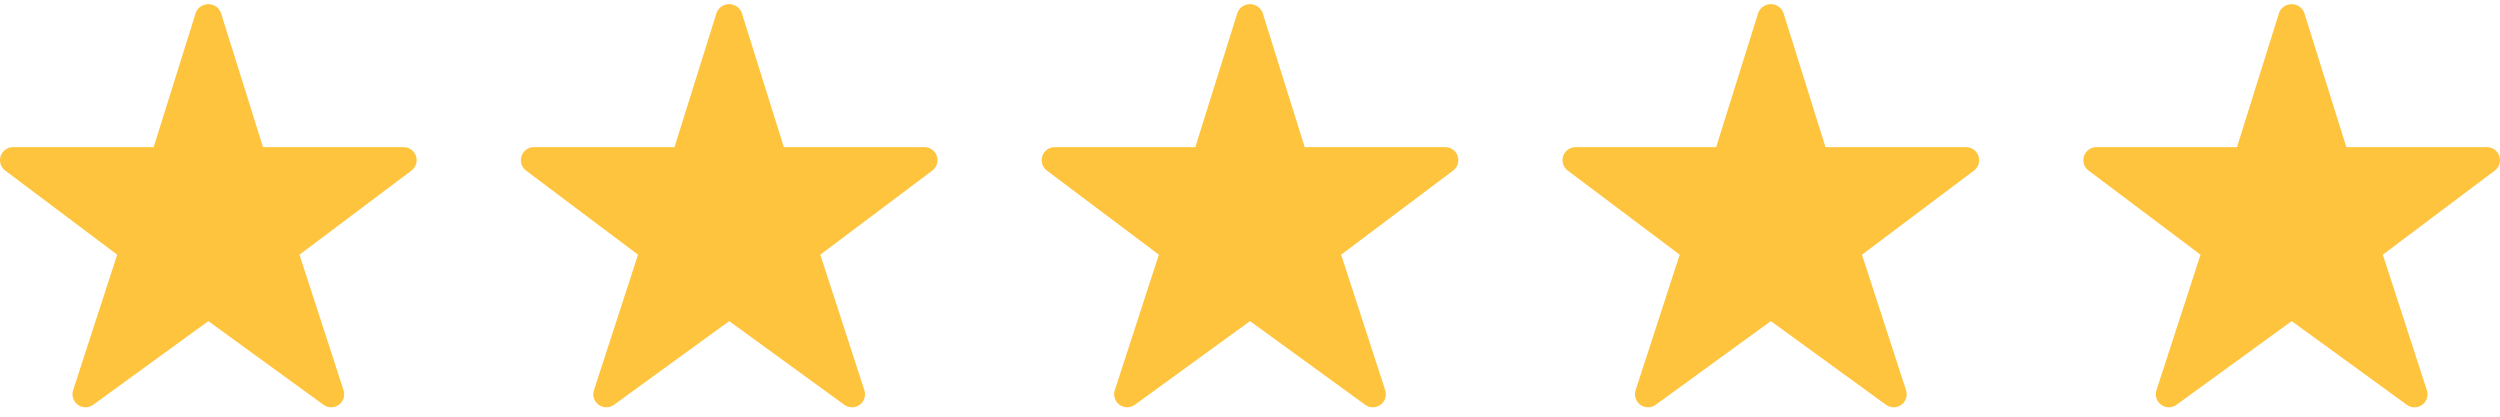 <svg width="96" height="16" viewBox="0 0 96 16" fill="none" xmlns="http://www.w3.org/2000/svg">
<g clip-path="url(#clip0_2528_8723)">
<path d="M15.5 5.65H10.1L8.477 0.472C8.437 0.379 8.37 0.3 8.285 0.244C8.2 0.189 8.101 0.159 8 0.159C7.899 0.159 7.8 0.189 7.715 0.244C7.63 0.3 7.563 0.379 7.523 0.472L5.9 5.65H0.5C0.395 5.65 0.293 5.683 0.208 5.745C0.123 5.806 0.059 5.892 0.026 5.992C-0.008 6.092 -0.009 6.199 0.023 6.299C0.054 6.399 0.116 6.487 0.2 6.55L4.5 9.78L2.807 14.987C2.775 15.087 2.775 15.195 2.808 15.295C2.841 15.396 2.904 15.483 2.989 15.545C3.075 15.607 3.177 15.64 3.283 15.64C3.388 15.64 3.491 15.607 3.576 15.545L8 12.331L12.424 15.545C12.509 15.607 12.612 15.64 12.717 15.64C12.823 15.64 12.925 15.607 13.011 15.545C13.096 15.483 13.159 15.396 13.192 15.295C13.225 15.195 13.225 15.087 13.193 14.987L11.5 9.78L15.8 6.55C15.884 6.487 15.946 6.399 15.977 6.299C16.009 6.199 16.008 6.092 15.974 5.992C15.941 5.892 15.877 5.806 15.792 5.745C15.707 5.683 15.605 5.65 15.5 5.65Z" fill="#FFC43E"/>
</g>
<g clip-path="url(#clip1_2528_8723)">
<path d="M35.5 5.65H30.1L28.477 0.472C28.437 0.379 28.37 0.3 28.285 0.244C28.201 0.189 28.101 0.159 28 0.159C27.899 0.159 27.799 0.189 27.715 0.244C27.63 0.3 27.563 0.379 27.523 0.472L25.9 5.65H20.5C20.395 5.65 20.293 5.683 20.208 5.745C20.122 5.806 20.059 5.892 20.026 5.992C19.992 6.092 19.991 6.199 20.023 6.299C20.054 6.399 20.116 6.487 20.2 6.55L24.5 9.78L22.807 14.987C22.775 15.087 22.775 15.195 22.808 15.295C22.841 15.396 22.904 15.483 22.989 15.545C23.075 15.607 23.177 15.64 23.283 15.64C23.388 15.64 23.491 15.607 23.576 15.545L28 12.331L32.424 15.545C32.509 15.607 32.612 15.64 32.717 15.64C32.823 15.64 32.925 15.607 33.011 15.545C33.096 15.483 33.159 15.396 33.192 15.295C33.225 15.195 33.225 15.087 33.193 14.987L31.5 9.78L35.8 6.55C35.884 6.487 35.946 6.399 35.977 6.299C36.008 6.199 36.008 6.092 35.974 5.992C35.941 5.892 35.877 5.806 35.792 5.745C35.707 5.683 35.605 5.65 35.5 5.65Z" fill="#FFC43E"/>
</g>
<g clip-path="url(#clip2_2528_8723)">
<path d="M55.5 5.65H50.1L48.477 0.472C48.437 0.379 48.37 0.3 48.285 0.244C48.2 0.189 48.101 0.159 48 0.159C47.899 0.159 47.8 0.189 47.715 0.244C47.63 0.3 47.563 0.379 47.523 0.472L45.9 5.65H40.5C40.395 5.65 40.293 5.683 40.208 5.745C40.123 5.806 40.059 5.892 40.026 5.992C39.992 6.092 39.992 6.199 40.023 6.299C40.054 6.399 40.116 6.487 40.2 6.55L44.5 9.78L42.807 14.987C42.775 15.087 42.775 15.195 42.808 15.295C42.841 15.396 42.904 15.483 42.989 15.545C43.075 15.607 43.177 15.64 43.283 15.64C43.388 15.64 43.491 15.607 43.576 15.545L48 12.331L52.424 15.545C52.509 15.607 52.612 15.64 52.717 15.64C52.823 15.64 52.925 15.607 53.011 15.545C53.096 15.483 53.159 15.396 53.192 15.295C53.225 15.195 53.225 15.087 53.193 14.987L51.5 9.78L55.8 6.55C55.884 6.487 55.946 6.399 55.977 6.299C56.008 6.199 56.008 6.092 55.974 5.992C55.941 5.892 55.877 5.806 55.792 5.745C55.707 5.683 55.605 5.65 55.5 5.65Z" fill="#FFC43E"/>
</g>
<g clip-path="url(#clip3_2528_8723)">
<path d="M75.5 5.65H70.1L68.477 0.472C68.437 0.379 68.37 0.3 68.285 0.244C68.201 0.189 68.101 0.159 68 0.159C67.899 0.159 67.799 0.189 67.715 0.244C67.63 0.3 67.563 0.379 67.523 0.472L65.9 5.65H60.5C60.395 5.65 60.293 5.683 60.208 5.745C60.123 5.806 60.059 5.892 60.026 5.992C59.992 6.092 59.992 6.199 60.023 6.299C60.054 6.399 60.116 6.487 60.2 6.55L64.5 9.78L62.807 14.987C62.775 15.087 62.775 15.195 62.808 15.295C62.841 15.396 62.904 15.483 62.989 15.545C63.075 15.607 63.177 15.64 63.283 15.64C63.388 15.64 63.491 15.607 63.576 15.545L68 12.331L72.424 15.545C72.509 15.607 72.612 15.64 72.717 15.64C72.823 15.64 72.925 15.607 73.011 15.545C73.096 15.483 73.159 15.396 73.192 15.295C73.225 15.195 73.225 15.087 73.193 14.987L71.5 9.78L75.8 6.55C75.884 6.487 75.946 6.399 75.977 6.299C76.008 6.199 76.007 6.092 75.974 5.992C75.941 5.892 75.877 5.806 75.792 5.745C75.707 5.683 75.605 5.65 75.5 5.65Z" fill="#FFC43E"/>
</g>
<g clip-path="url(#clip4_2528_8723)">
<path d="M95.5 5.65H90.1L88.477 0.472C88.437 0.379 88.37 0.3 88.285 0.244C88.201 0.189 88.101 0.159 88 0.159C87.899 0.159 87.799 0.189 87.715 0.244C87.63 0.3 87.563 0.379 87.523 0.472L85.9 5.65H80.5C80.395 5.65 80.293 5.683 80.208 5.745C80.123 5.806 80.059 5.892 80.026 5.992C79.993 6.092 79.992 6.199 80.023 6.299C80.054 6.399 80.116 6.487 80.2 6.55L84.5 9.78L82.807 14.987C82.775 15.087 82.775 15.195 82.808 15.295C82.841 15.396 82.904 15.483 82.989 15.545C83.075 15.607 83.177 15.64 83.283 15.64C83.388 15.64 83.491 15.607 83.576 15.545L88 12.331L92.424 15.545C92.509 15.607 92.612 15.64 92.717 15.64C92.823 15.64 92.925 15.607 93.011 15.545C93.096 15.483 93.159 15.396 93.192 15.295C93.225 15.195 93.225 15.087 93.193 14.987L91.5 9.78L95.8 6.55C95.884 6.487 95.946 6.399 95.977 6.299C96.008 6.199 96.007 6.092 95.974 5.992C95.941 5.892 95.877 5.806 95.792 5.745C95.707 5.683 95.605 5.65 95.5 5.65Z" fill="#FFC43E"/>
</g>
<defs>
<clipPath id="clip0_2528_8723">
<rect width="16" height="15.481" fill="white" transform="translate(0 0.159)"/>
</clipPath>
<clipPath id="clip1_2528_8723">
<rect width="16" height="15.481" fill="white" transform="translate(20 0.159)"/>
</clipPath>
<clipPath id="clip2_2528_8723">
<rect width="16" height="15.481" fill="white" transform="translate(40 0.159)"/>
</clipPath>
<clipPath id="clip3_2528_8723">
<rect width="16" height="15.481" fill="white" transform="translate(60 0.159)"/>
</clipPath>
<clipPath id="clip4_2528_8723">
<rect width="16" height="15.481" fill="white" transform="translate(80 0.159)"/>
</clipPath>
</defs>
</svg>
